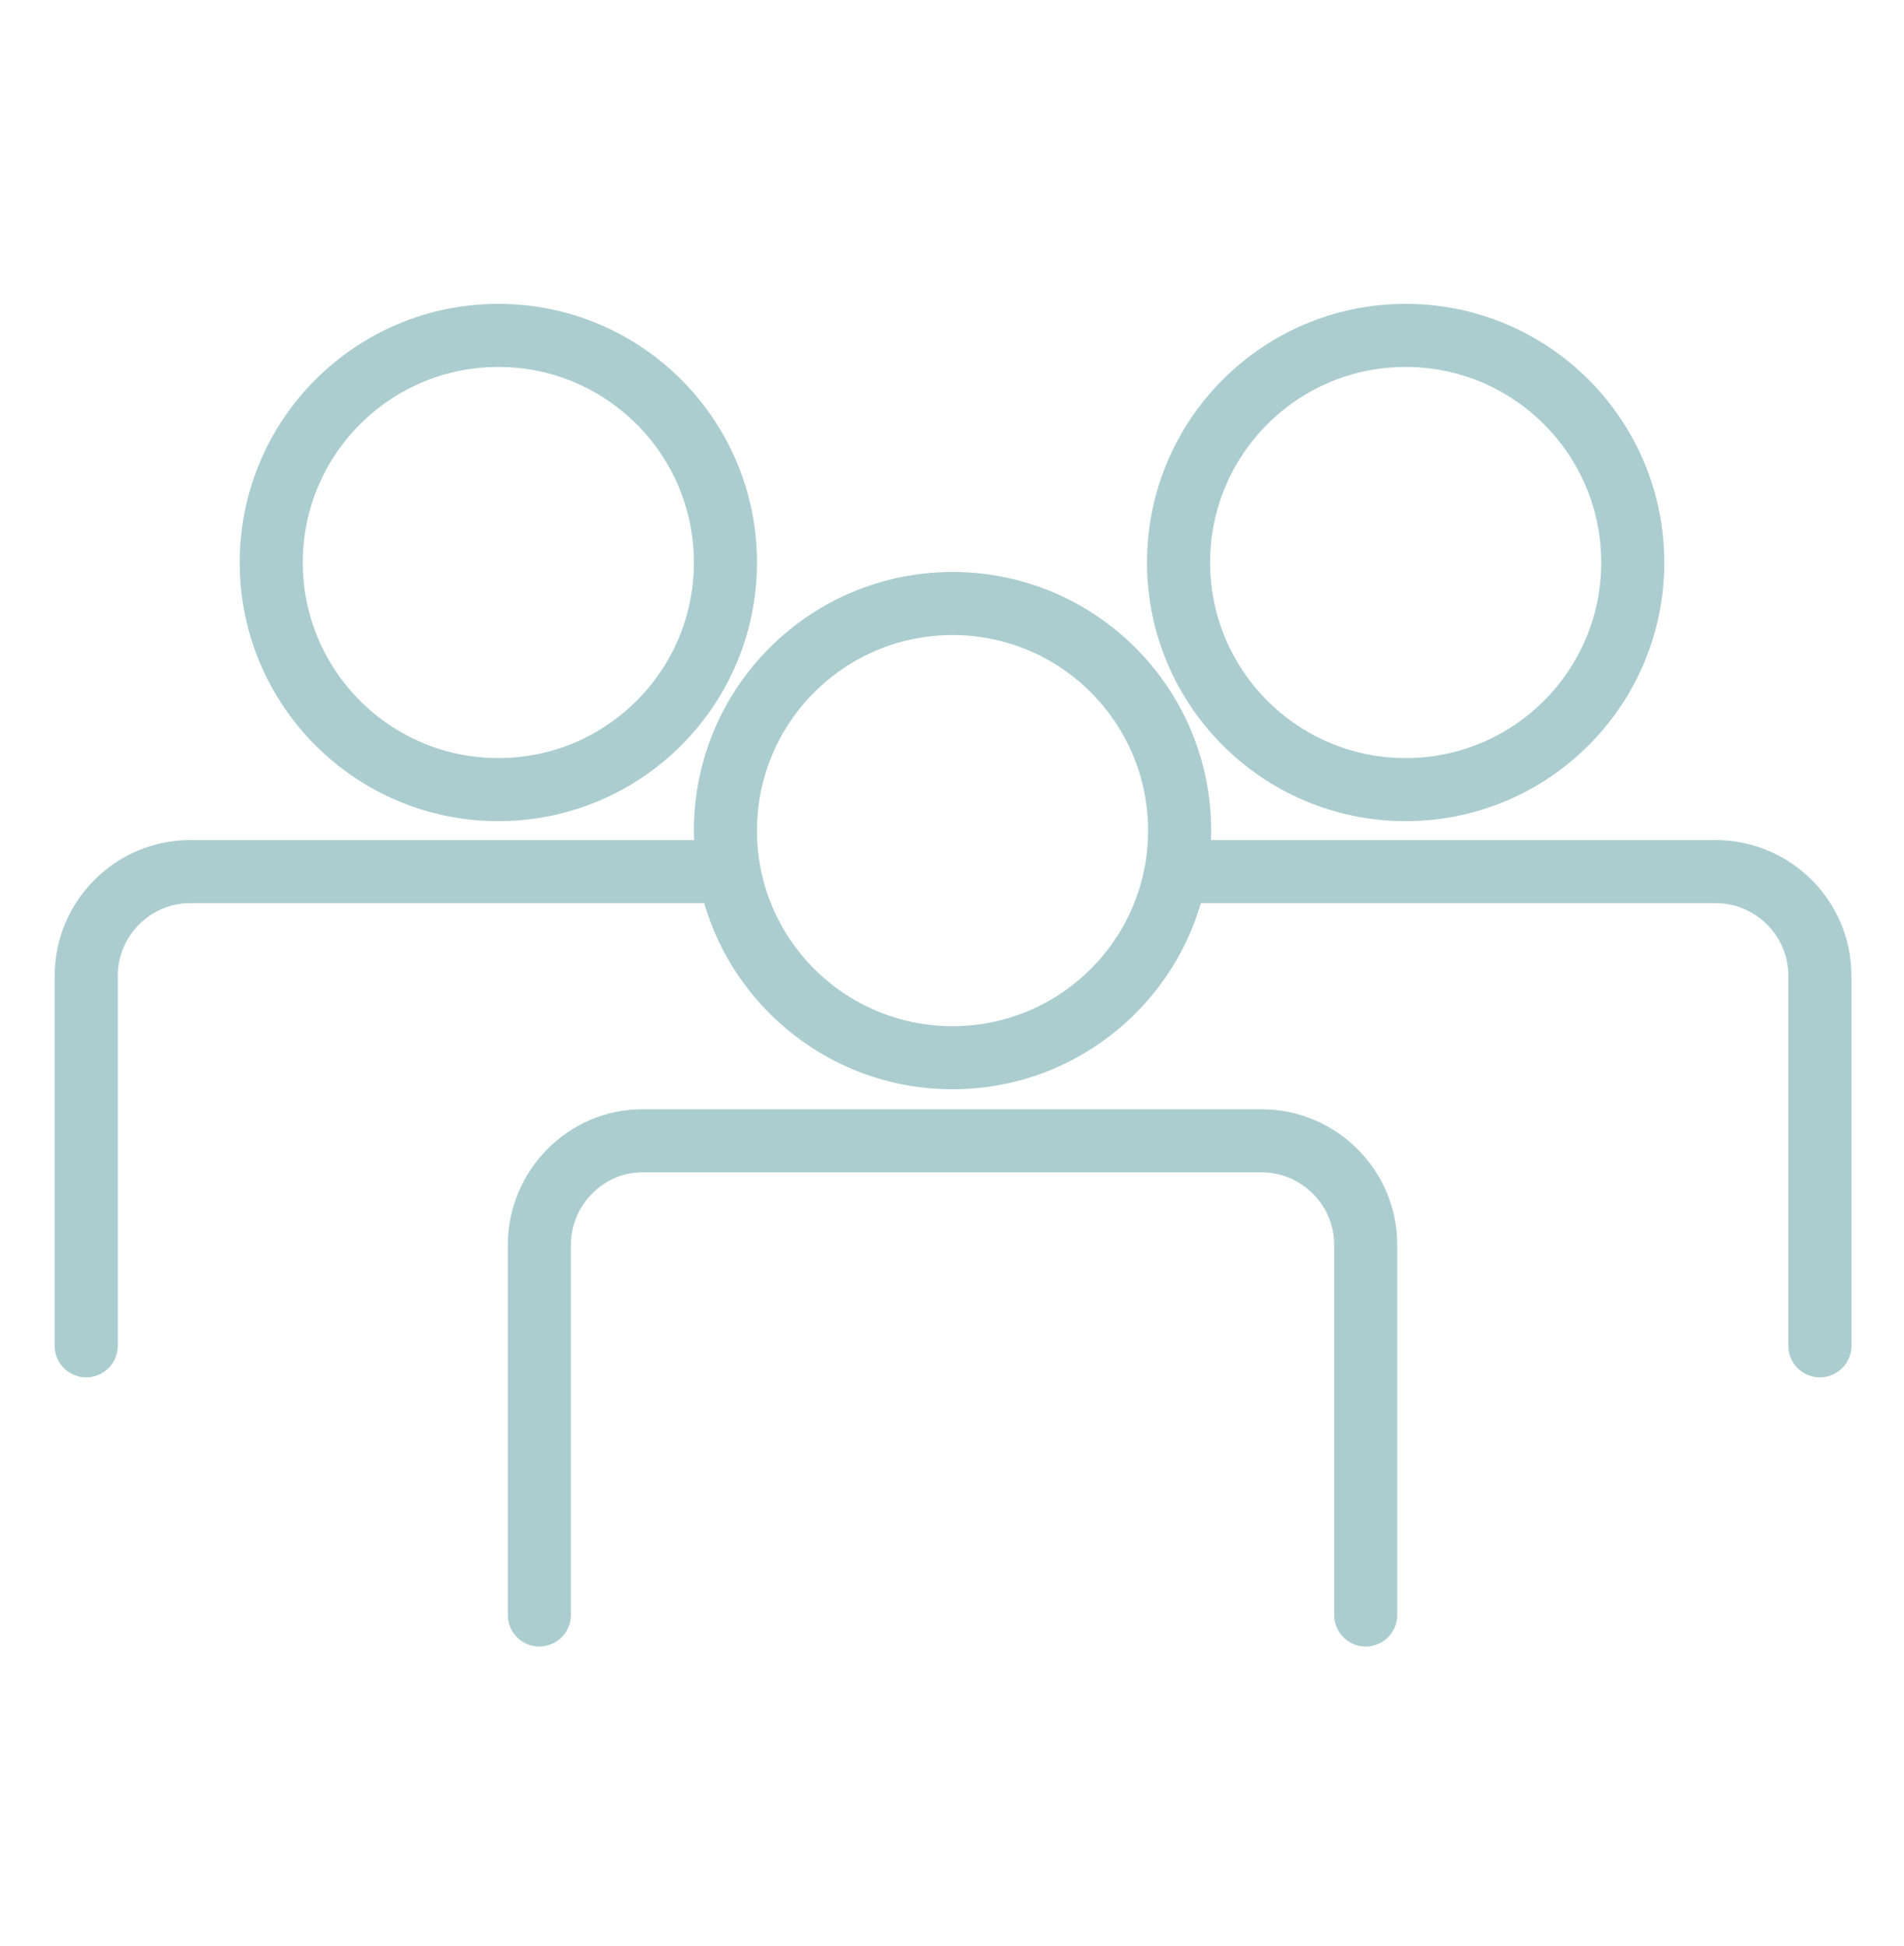 <?xml version="1.0" encoding="utf-8"?>
<!-- Generator: Adobe Illustrator 24.0.2, SVG Export Plug-In . SVG Version: 6.00 Build 0)  -->
<svg version="1.1" id="Layer_1" xmlns="http://www.w3.org/2000/svg" xmlns:xlink="http://www.w3.org/1999/xlink" x="0px" y="0px"
	 viewBox="0 0 181.1 185.1" style="enable-background:new 0 0 181.1 185.1;" xml:space="preserve">
<style type="text/css">
	.st0{fill:none;stroke:#ABCDCF;stroke-width:6;stroke-linecap:round;stroke-miterlimit:10;}
</style>
<g id="Group_3" transform="translate(3 3)">
	<path id="Path_19" class="st0" d="M5.2,125V89.8c0-5.4,4.4-9.9,9.9-9.9h50.8"/>
	<circle id="Ellipse_1" class="st0" cx="44.4" cy="50.5" r="21.6"/>
	<path id="Path_20" class="st0" d="M109.3,79.9h50.9c5.4,0,9.9,4.4,9.9,9.9V125"/>
	<circle id="Ellipse_2" class="st0" cx="130.7" cy="50.5" r="21.6"/>
	<path id="Path_21" class="st0" d="M48.3,150.6v-35.2c0-5.4,4.4-9.9,9.8-9.9H117c5.4,0,9.9,4.4,9.9,9.9v35.2"/>
	<circle id="Ellipse_3" class="st0" cx="87.6" cy="76" r="21.6"/>
</g>
</svg>

